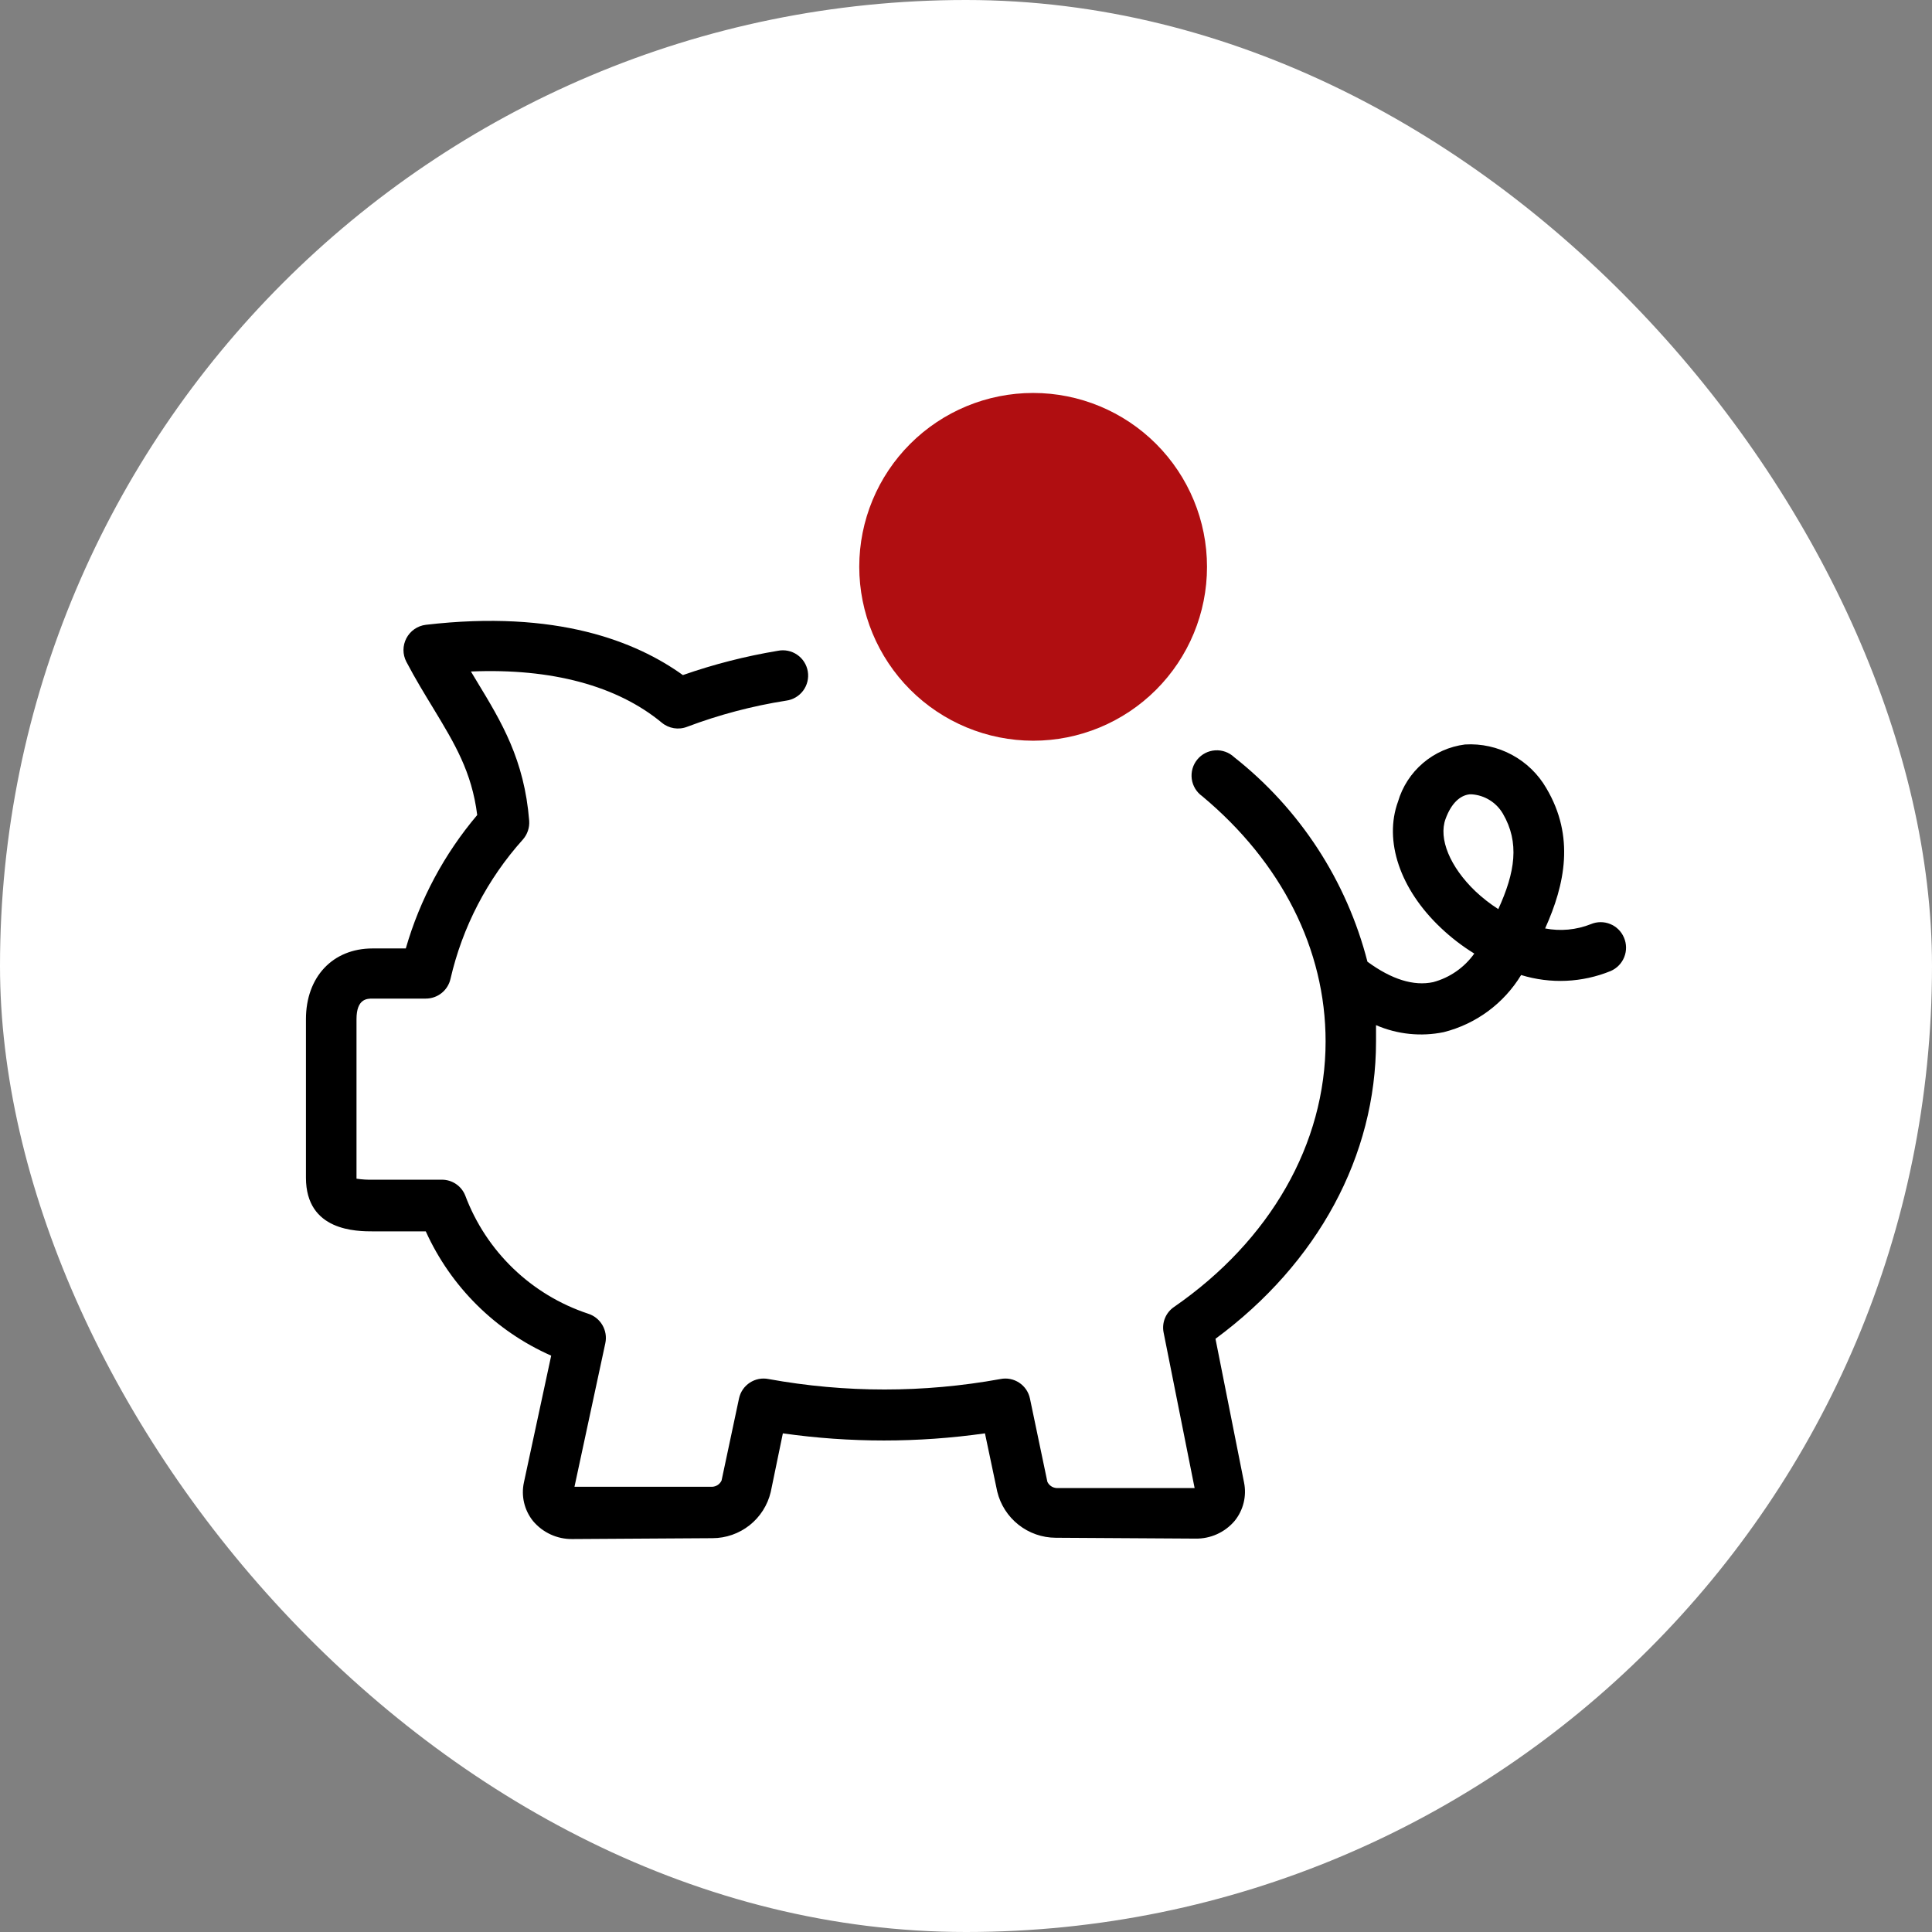 <?xml version="1.0" encoding="UTF-8"?> <svg xmlns="http://www.w3.org/2000/svg" width="150" height="150" viewBox="0 0 150 150" fill="none"><rect x="0" y="0" width="150" height="150" fill="#808080" stroke="none"/><rect width="150" height="150" rx="75" fill="white"></rect><path d="M126.084 72.794C125.882 72.314 125.497 71.935 125.014 71.74C124.531 71.544 123.991 71.549 123.512 71.751C122.385 72.199 121.153 72.314 119.963 72.084C121.504 68.669 122.28 64.954 120.063 61.205C119.43 60.107 118.503 59.206 117.387 58.605C116.27 58.003 115.008 57.725 113.742 57.801C112.538 57.955 111.405 58.456 110.481 59.244C109.557 60.032 108.883 61.072 108.541 62.237C107.432 65.275 108.685 69.034 111.868 72.04C112.662 72.792 113.531 73.461 114.463 74.035C113.688 75.123 112.559 75.907 111.269 76.253C109.761 76.575 108.042 76.043 106.168 74.667C104.554 68.383 100.918 62.804 95.822 58.788C95.426 58.414 94.893 58.222 94.35 58.256C93.806 58.29 93.302 58.549 92.957 58.97C92.611 59.39 92.457 59.936 92.528 60.476C92.601 61.015 92.894 61.501 93.338 61.815C99.492 66.949 102.919 73.692 102.919 80.855C102.919 88.796 98.628 96.302 91.154 101.471V101.47C90.506 101.911 90.186 102.699 90.344 103.467L92.75 115.532H82.027V115.531C81.719 115.511 81.447 115.324 81.317 115.044L79.964 108.579C79.743 107.526 78.711 106.852 77.658 107.071C71.715 108.15 65.626 108.15 59.683 107.071C58.63 106.852 57.598 107.526 57.376 108.579L56.023 114.945C55.894 115.225 55.622 115.412 55.314 115.432H44.602L46.997 104.287V104.288C47.209 103.291 46.628 102.296 45.655 101.992C41.251 100.532 37.744 97.156 36.118 92.81C35.821 92.074 35.105 91.591 34.311 91.591H29.011C28.565 91.605 28.119 91.58 27.679 91.513V79.126C27.679 77.53 28.511 77.53 28.922 77.53H33.058C33.977 77.531 34.774 76.895 34.976 76C35.903 71.974 37.838 68.25 40.599 65.177C40.949 64.777 41.125 64.254 41.086 63.724C40.709 58.978 38.935 56.05 37.05 52.945L36.562 52.135C42.827 51.869 47.917 53.244 51.377 56.105V56.105C51.927 56.565 52.683 56.688 53.351 56.427C55.836 55.49 58.411 54.81 61.036 54.398C61.563 54.329 62.041 54.048 62.358 53.62C62.675 53.193 62.805 52.655 62.717 52.13C62.63 51.605 62.334 51.137 61.895 50.836C61.457 50.533 60.914 50.422 60.392 50.528C57.885 50.944 55.418 51.574 53.018 52.413C49.392 49.807 43.216 47.323 33.058 48.51C32.416 48.589 31.854 48.978 31.553 49.551C31.252 50.124 31.25 50.808 31.55 51.382C32.26 52.734 32.97 53.888 33.657 55.019C35.299 57.735 36.629 59.92 37.051 63.28H37.05C34.492 66.303 32.602 69.832 31.506 73.637H28.922C25.828 73.637 23.754 75.855 23.754 79.126V91.435C23.754 95.604 27.702 95.604 29.01 95.604L33.058 95.605C35.006 99.909 38.473 103.344 42.794 105.253L40.676 115.099C40.449 116.154 40.71 117.255 41.386 118.094C42.144 118.996 43.268 119.51 44.446 119.491L55.313 119.424H55.314C56.361 119.423 57.377 119.068 58.198 118.419C59.019 117.769 59.596 116.862 59.839 115.843L60.781 111.285C65.985 112.024 71.268 112.024 76.472 111.285L77.426 115.809C77.673 116.827 78.254 117.732 79.076 118.381C79.898 119.031 80.914 119.386 81.961 119.391L92.817 119.457C93.985 119.478 95.1 118.974 95.856 118.083C96.534 117.248 96.802 116.154 96.587 115.099L94.37 103.944C102.331 98.067 106.834 89.728 106.834 80.857V79.593V79.592C108.489 80.309 110.323 80.499 112.09 80.136C114.599 79.504 116.757 77.91 118.1 75.701C120.384 76.404 122.841 76.295 125.053 75.39C125.534 75.182 125.913 74.792 126.106 74.306C126.3 73.819 126.292 73.275 126.085 72.795L126.084 72.794ZM116.315 70.576V70.576C115.682 70.169 115.088 69.705 114.541 69.189C112.578 67.304 111.668 65.109 112.234 63.578C112.666 62.392 113.343 61.749 114.108 61.671H114.275V61.672C115.274 61.744 116.173 62.304 116.681 63.168C117.99 65.408 117.645 67.715 116.315 70.609L116.315 70.576Z" fill="black"></path><path d="M80.212 57.509C83.792 57.509 87.226 56.086 89.757 53.555C92.289 51.025 93.712 47.592 93.712 44.012C93.713 40.431 92.292 36.998 89.761 34.466C87.23 31.933 83.797 30.511 80.218 30.509C76.638 30.508 73.204 31.928 70.671 34.458C68.138 36.988 66.714 40.42 66.712 44C66.714 47.581 68.137 51.014 70.668 53.547C73.199 56.08 76.631 57.504 80.212 57.509Z" fill="#B00E11"></path></svg> 